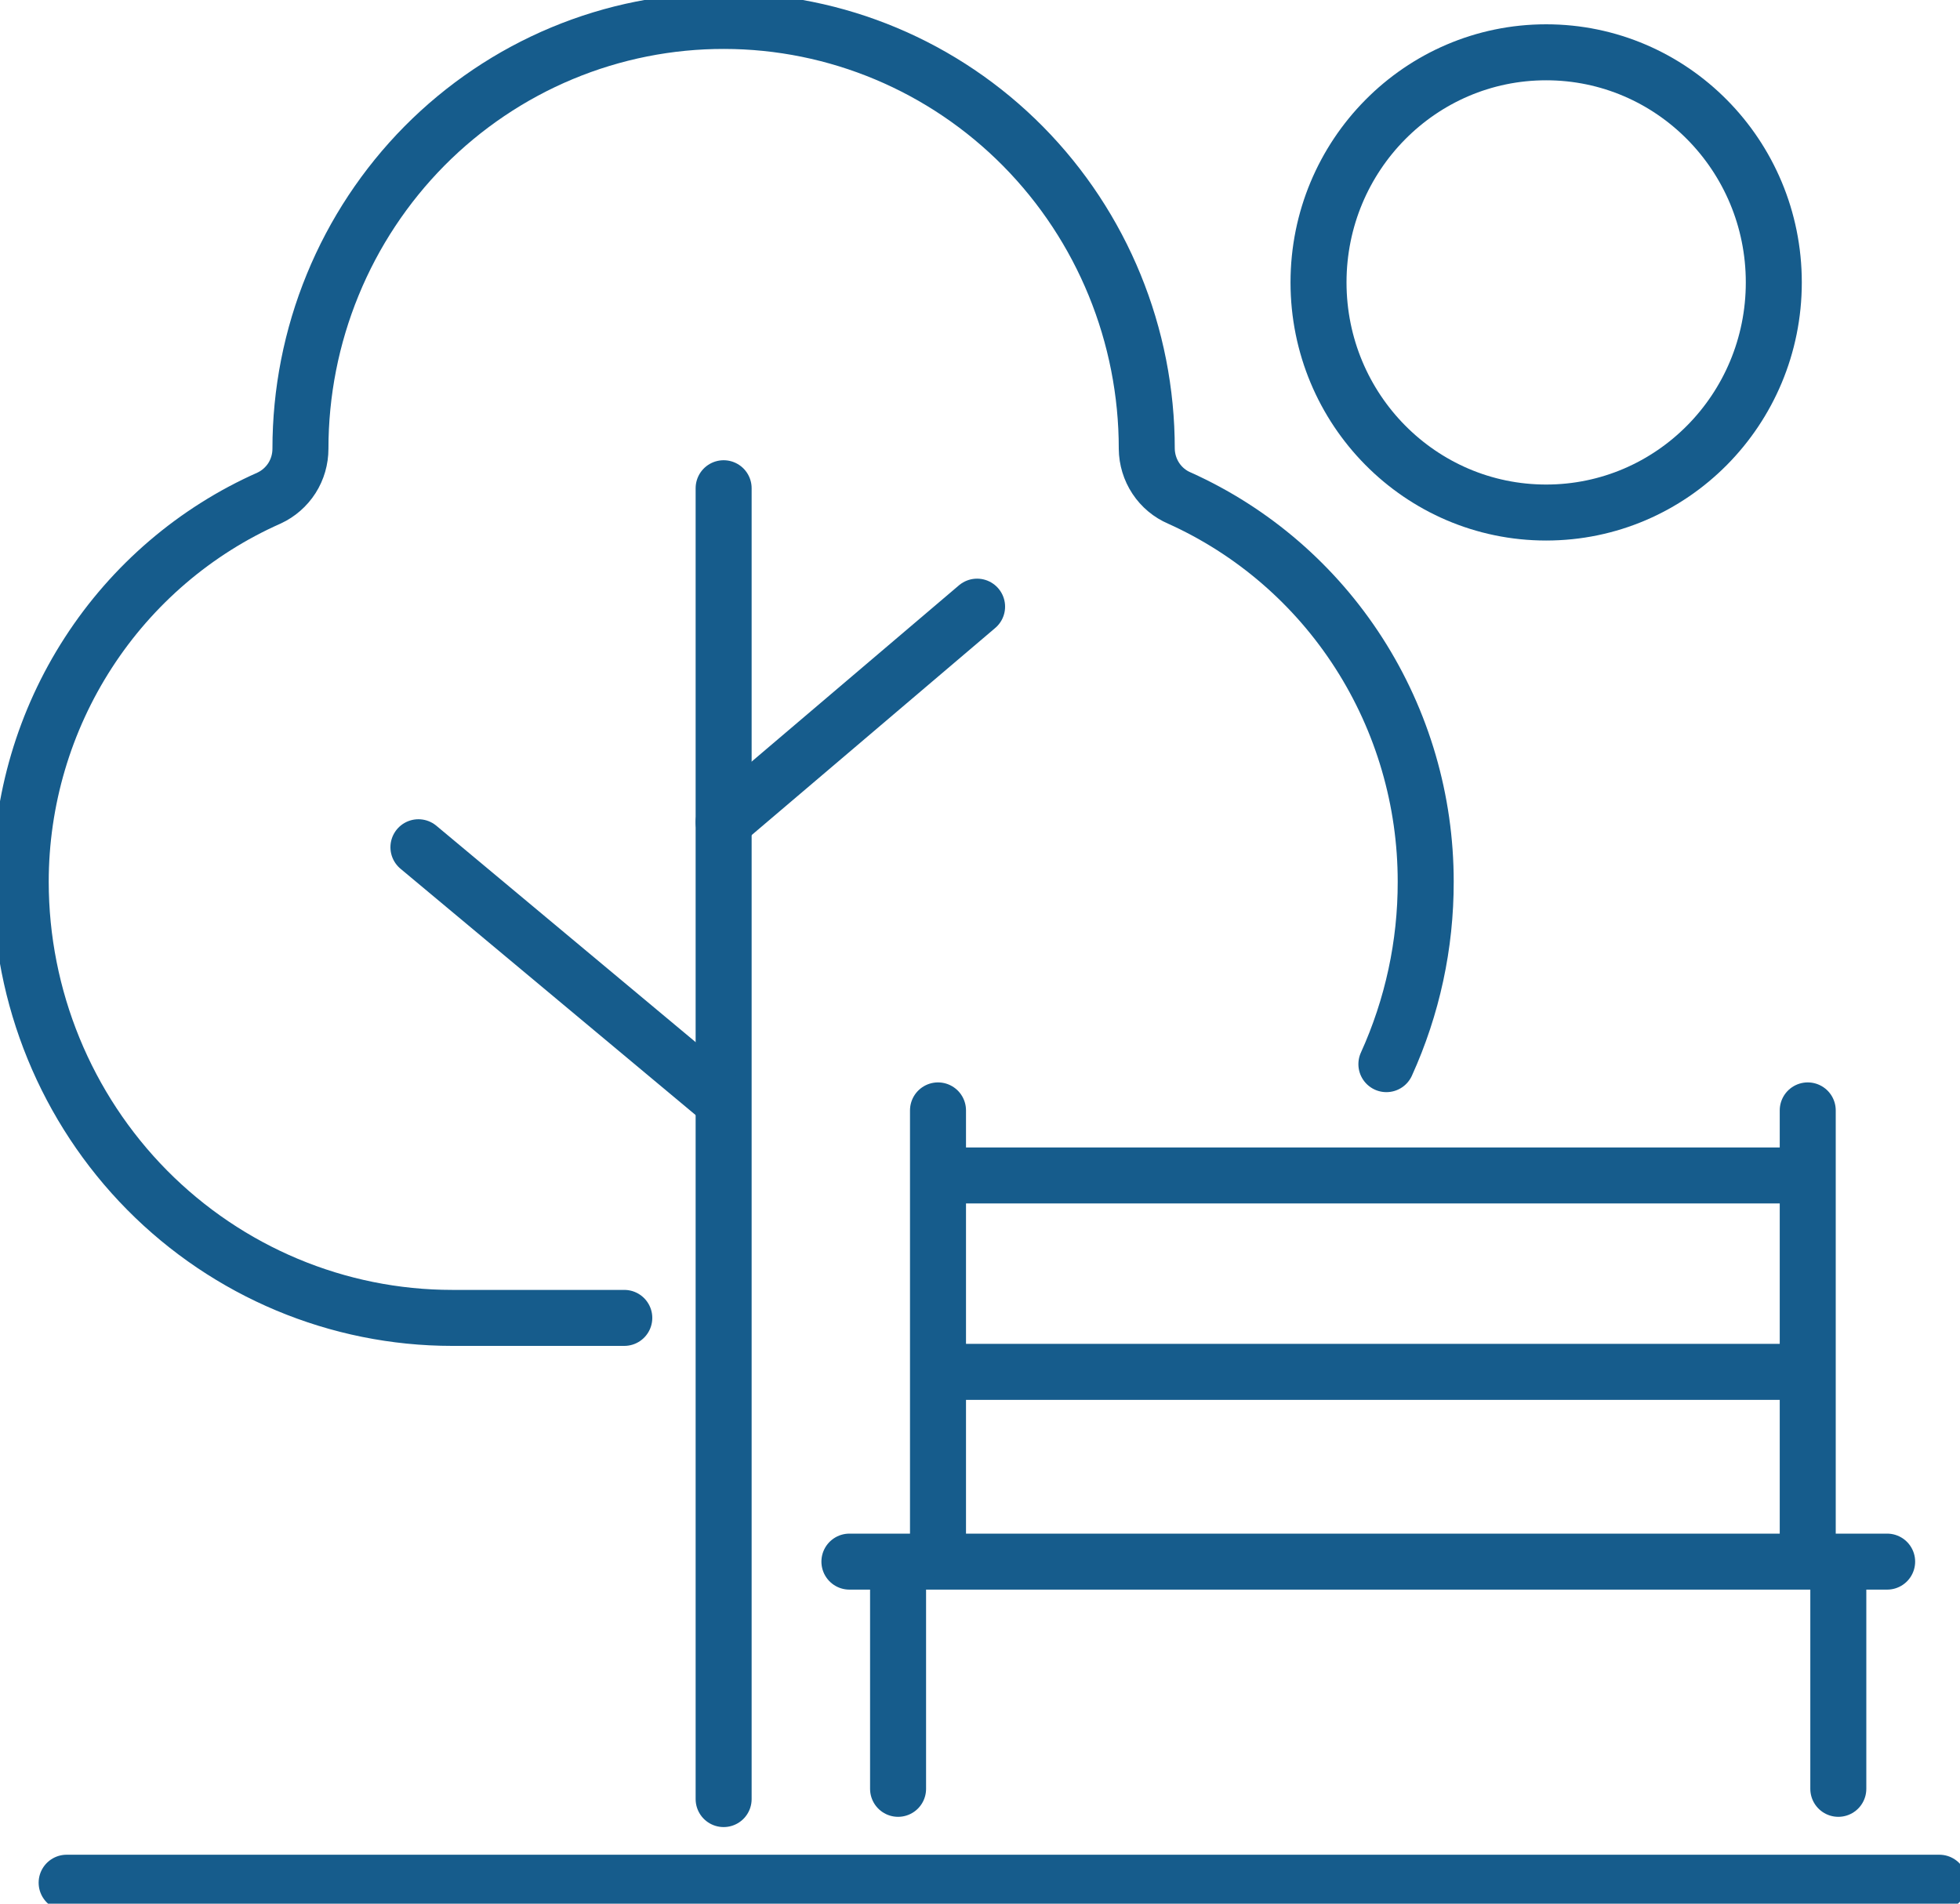 <svg width="35" height="34" viewBox="0 0 35 34" fill="none" xmlns="http://www.w3.org/2000/svg">
<g clip-path="url(#clip0_12_175)">
<path d="M12.922 8.72V32.132" stroke="#165C8C" stroke-linecap="round" stroke-linejoin="round"/>
<path d="M1.19 33.626H34.631" stroke="#165C8C" stroke-linecap="round" stroke-linejoin="round"/>
<path d="M27.61 9.154C29.855 9.154 31.675 7.314 31.675 5.044C31.675 2.774 29.855 0.934 27.61 0.934C25.365 0.934 23.545 2.774 23.545 5.044C23.545 7.314 25.365 9.154 27.61 9.154Z" stroke="#165C8C" stroke-linecap="round" stroke-linejoin="round"/>
<path d="M24.757 19.006C25.221 17.984 25.461 16.873 25.459 15.748C25.46 14.299 25.046 12.88 24.265 11.663C23.485 10.447 22.372 9.486 21.062 8.896C20.89 8.823 20.743 8.7 20.64 8.544C20.536 8.387 20.48 8.203 20.478 8.014C20.479 5.989 19.685 4.047 18.27 2.614C16.855 1.182 14.935 0.376 12.933 0.374C11.94 0.372 10.956 0.568 10.037 0.951C9.119 1.334 8.284 1.897 7.581 2.606C6.879 3.316 6.321 4.159 5.941 5.087C5.56 6.015 5.365 7.01 5.365 8.014C5.365 8.2 5.313 8.382 5.213 8.539C5.113 8.695 4.971 8.819 4.804 8.896C3.487 9.48 2.366 10.439 1.579 11.655C0.791 12.872 0.371 14.294 0.37 15.748C0.371 17.814 1.183 19.795 2.627 21.256C4.072 22.716 6.031 23.538 8.074 23.538H11.148" stroke="#165C8C" stroke-linecap="round" stroke-linejoin="round"/>
<path d="M17.448 10.835L12.922 14.684" stroke="#165C8C" stroke-linecap="round" stroke-linejoin="round"/>
<path d="M7.472 15.132L12.767 19.552" stroke="#165C8C" stroke-linecap="round" stroke-linejoin="round"/>
<path d="M16.037 28.142V31.949" stroke="#165C8C" stroke-linecap="round" stroke-linejoin="round"/>
<path d="M33.699 27.891H15.168" stroke="#165C8C" stroke-linecap="round" stroke-linejoin="round"/>
<path d="M32.827 31.949V28.142" stroke="#165C8C" stroke-linecap="round" stroke-linejoin="round"/>
<path d="M32.281 20.994H31.464H17.91H16.75" stroke="#165C8C" stroke-linejoin="round"/>
<path d="M16.75 24.502H32.281" stroke="#165C8C" stroke-linejoin="round"/>
<path d="M32.281 19.832V27.667" stroke="#165C8C" stroke-linecap="round" stroke-linejoin="round"/>
<path d="M16.75 27.667V19.832" stroke="#165C8C" stroke-linecap="round" stroke-linejoin="round"/>
</g>
<defs>
<clipPath id="clip0_12_175">
<rect width="35" height="34" fill="white"/>
</clipPath>
</defs>
</svg>
